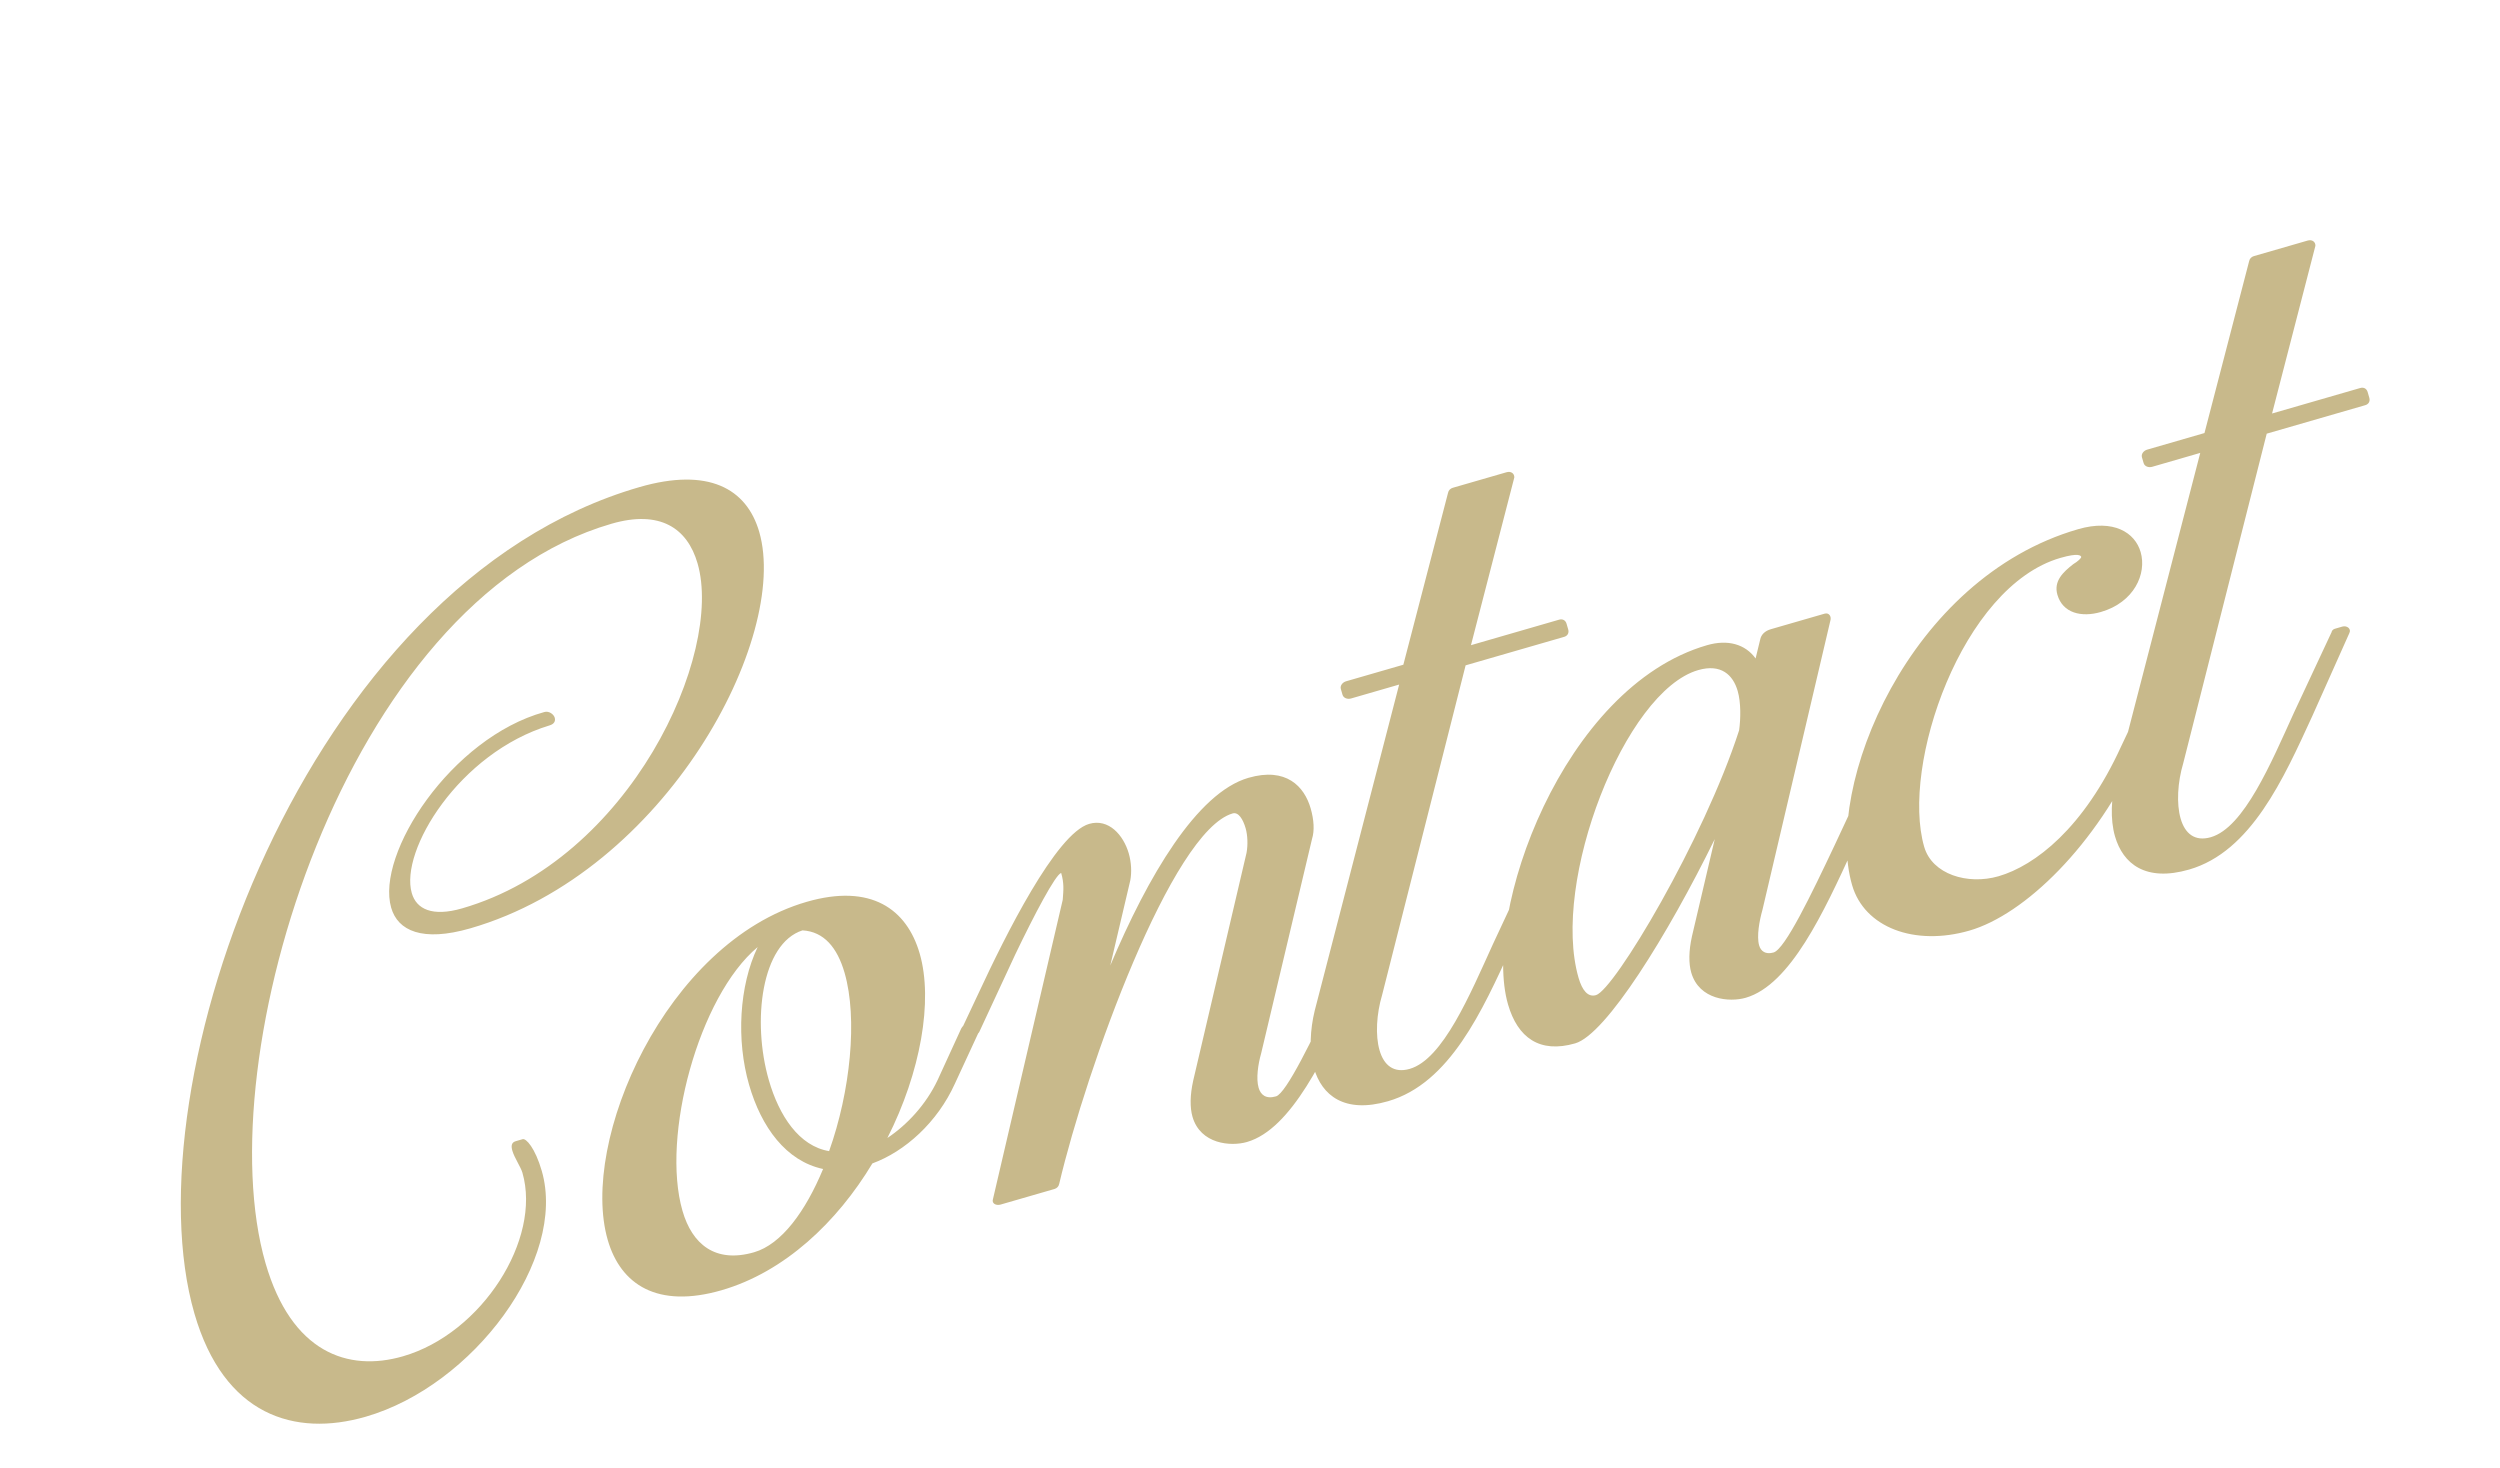 <svg width="109" height="64" viewBox="0 0 109 64" fill="none" xmlns="http://www.w3.org/2000/svg">
<path d="M23.959 31.628C20.027 32.82 17.419 37.092 17.954 38.941C18.156 39.64 18.85 39.981 20.148 39.605C27.492 37.481 31.556 28.511 30.414 24.565C29.967 23.016 28.764 22.227 26.666 22.834C15.027 26.2 9.005 46.184 11.577 55.075C12.704 58.971 15.171 59.828 17.568 59.135C21.015 58.138 23.616 54.029 22.778 51.132C22.706 50.882 22.426 50.476 22.34 50.176C22.282 49.977 22.288 49.812 22.488 49.755L22.788 49.668C22.938 49.624 23.332 50.052 23.621 51.051C24.733 54.897 20.644 60.41 15.948 61.768C12.851 62.664 9.762 61.717 8.477 57.271C5.617 47.38 13.246 25.47 27.882 21.237C30.88 20.371 32.554 21.294 33.103 23.192C34.432 27.788 29.05 38.005 20.509 40.475C18.41 41.082 17.345 40.578 17.056 39.579C16.377 37.231 19.675 32.164 23.735 31.044C23.935 30.986 24.143 31.142 24.186 31.292C24.229 31.442 24.158 31.571 23.959 31.628ZM31.461 56.254C28.664 57.063 27.06 56.011 26.497 54.062C25.255 49.767 29.027 41.097 35.171 39.32C37.968 38.511 39.536 39.628 40.099 41.576C40.692 43.624 40.138 46.762 38.69 49.616C39.552 49.042 40.378 48.154 40.881 47.088L41.91 44.842C41.981 44.713 42.031 44.698 42.131 44.669L42.381 44.597C42.63 44.525 42.788 44.696 42.731 44.875L41.632 47.25C40.873 48.931 39.456 50.207 38.036 50.725C36.501 53.28 34.208 55.459 31.461 56.254ZM36.824 42.415C36.506 41.316 35.925 40.618 34.989 40.564C33.205 41.134 32.773 44.507 33.524 47.104C33.972 48.653 34.841 49.971 36.149 50.189C37.076 47.593 37.401 44.413 36.824 42.415ZM29.757 52.795C30.176 54.243 31.179 55.09 32.877 54.599C34.076 54.252 35.121 52.813 35.887 50.968C34.271 50.623 33.195 49.148 32.661 47.3C32.097 45.352 32.225 42.987 33.034 41.292C30.463 43.443 28.818 49.548 29.757 52.795ZM42.311 45.159L42.132 45.102C41.968 45.096 41.874 44.96 41.946 44.831L42.683 43.265C43.818 40.825 46.04 36.34 47.488 35.921C48.337 35.675 48.983 36.409 49.214 37.208C49.329 37.608 49.345 38.036 49.282 38.379L48.408 42.096C50.045 38.212 52.184 34.563 54.432 33.913C56.08 33.436 56.869 34.291 57.143 35.24C57.288 35.739 57.318 36.218 57.205 36.575L54.985 45.932C54.85 46.404 54.76 47.026 54.875 47.425C54.962 47.725 55.184 47.932 55.633 47.802C56.083 47.672 57.233 45.282 58.24 43.15L59.879 39.645C59.9 39.531 60 39.502 60.099 39.473L60.349 39.401C60.549 39.343 60.757 39.499 60.65 39.693L59.04 43.298C57.778 46.045 56.317 49.228 54.368 49.791C53.669 49.994 52.34 49.891 51.993 48.692C51.878 48.292 51.883 47.749 52.024 47.113L54.349 37.184C54.413 36.841 54.397 36.413 54.31 36.113C54.195 35.714 53.994 35.393 53.744 35.465C51.096 36.231 47.372 46.564 46.181 51.618C46.16 51.732 46.075 51.811 45.975 51.84L43.627 52.519C43.428 52.577 43.234 52.47 43.291 52.291L46.335 39.232C46.369 38.789 46.397 38.51 46.267 38.06C46.017 38.133 45.108 39.857 44.264 41.617L42.696 44.993C42.625 45.122 42.475 45.165 42.311 45.159ZM58.533 30.291L58.461 30.041C58.418 29.891 58.539 29.748 58.689 29.704L61.186 28.982L63.134 21.49C63.155 21.376 63.24 21.297 63.34 21.268L65.688 20.589C65.888 20.532 66.031 20.652 66.024 20.817L64.134 28.13L67.98 27.017C68.13 26.974 68.259 27.045 68.302 27.195L68.374 27.445C68.418 27.595 68.347 27.724 68.197 27.767L63.901 29.009L60.261 43.378C60.014 44.207 59.96 45.143 60.148 45.792C60.335 46.442 60.765 46.805 61.464 46.603C62.913 46.184 64.097 43.351 65.09 41.169L66.728 37.664C66.749 37.55 66.849 37.521 66.899 37.507L67.199 37.42C67.399 37.362 67.606 37.519 67.5 37.712L65.89 41.317C64.628 44.064 63.216 47.233 60.519 48.013C58.621 48.562 57.632 47.765 57.286 46.566C57.069 45.817 57.123 44.881 57.321 44.066L61.003 29.847L58.905 30.454C58.755 30.497 58.577 30.441 58.533 30.291ZM73.769 40.825L74.763 36.586C72.719 40.75 70.026 45.101 68.677 45.491C67.128 45.939 66.169 45.242 65.75 43.793C64.609 39.847 68.134 29.95 74.428 28.13C75.327 27.87 76.092 28.082 76.544 28.709L76.742 27.894C76.784 27.665 76.955 27.508 77.204 27.435L79.552 26.756C79.752 26.699 79.86 26.884 79.803 27.063L76.844 39.665C76.71 40.137 76.583 40.823 76.699 41.222C76.771 41.472 76.979 41.629 77.328 41.528C77.828 41.383 78.977 38.994 79.985 36.862L81.623 33.357C81.644 33.242 81.744 33.214 81.794 33.199L82.094 33.112C82.294 33.055 82.501 33.211 82.395 33.404L80.785 37.01C79.523 39.756 78.061 42.94 76.113 43.503C75.414 43.705 74.085 43.602 73.738 42.404C73.623 42.004 73.628 41.461 73.769 40.825ZM69.584 43.388C70.384 43.157 74.284 36.616 75.826 31.84C75.896 31.332 75.908 30.625 75.763 30.126C75.561 29.426 75.038 28.928 74.039 29.217C70.842 30.142 67.611 38.438 68.825 42.633C68.984 43.183 69.235 43.489 69.584 43.388ZM85.871 40.573C83.474 41.266 81.285 40.438 80.751 38.589C79.508 34.293 83.215 25.21 90.608 23.072C92.156 22.624 93.087 23.221 93.332 24.07C93.607 25.02 93.047 26.264 91.598 26.683C90.749 26.929 89.934 26.731 89.703 25.932C89.529 25.333 89.957 24.938 90.398 24.594C90.584 24.486 90.755 24.329 90.74 24.279C90.726 24.229 90.633 24.093 89.833 24.325C85.537 25.567 82.87 33.375 83.895 36.922C84.242 38.121 85.786 38.594 87.135 38.205C88.734 37.742 90.857 36.1 92.481 32.544L93.758 29.848C93.779 29.733 93.879 29.704 93.979 29.675L94.229 29.603C94.429 29.545 94.636 29.702 94.53 29.895L93.282 32.692C91.402 36.862 88.269 39.879 85.871 40.573ZM93.462 20.19L93.389 19.94C93.346 19.79 93.467 19.647 93.617 19.604L96.115 18.881L98.062 11.389C98.083 11.275 98.168 11.196 98.268 11.167L100.616 10.488C100.816 10.431 100.959 10.552 100.952 10.716L99.062 18.029L102.908 16.917C103.058 16.873 103.187 16.944 103.23 17.094L103.302 17.344C103.346 17.494 103.275 17.623 103.125 17.666L98.829 18.908L95.189 33.277C94.942 34.106 94.888 35.042 95.076 35.692C95.263 36.341 95.693 36.704 96.392 36.502C97.841 36.083 99.025 33.25 100.018 31.069L101.657 27.563C101.678 27.449 101.778 27.42 101.828 27.406L102.127 27.319C102.327 27.261 102.535 27.418 102.428 27.611L100.818 31.216C99.556 33.963 98.144 37.132 95.447 37.912C93.549 38.461 92.561 37.664 92.214 36.465C91.997 35.716 92.051 34.78 92.249 33.965L95.931 19.746L93.834 20.353C93.684 20.396 93.505 20.34 93.462 20.19Z" fill="#C8B98B"/>
</svg>
